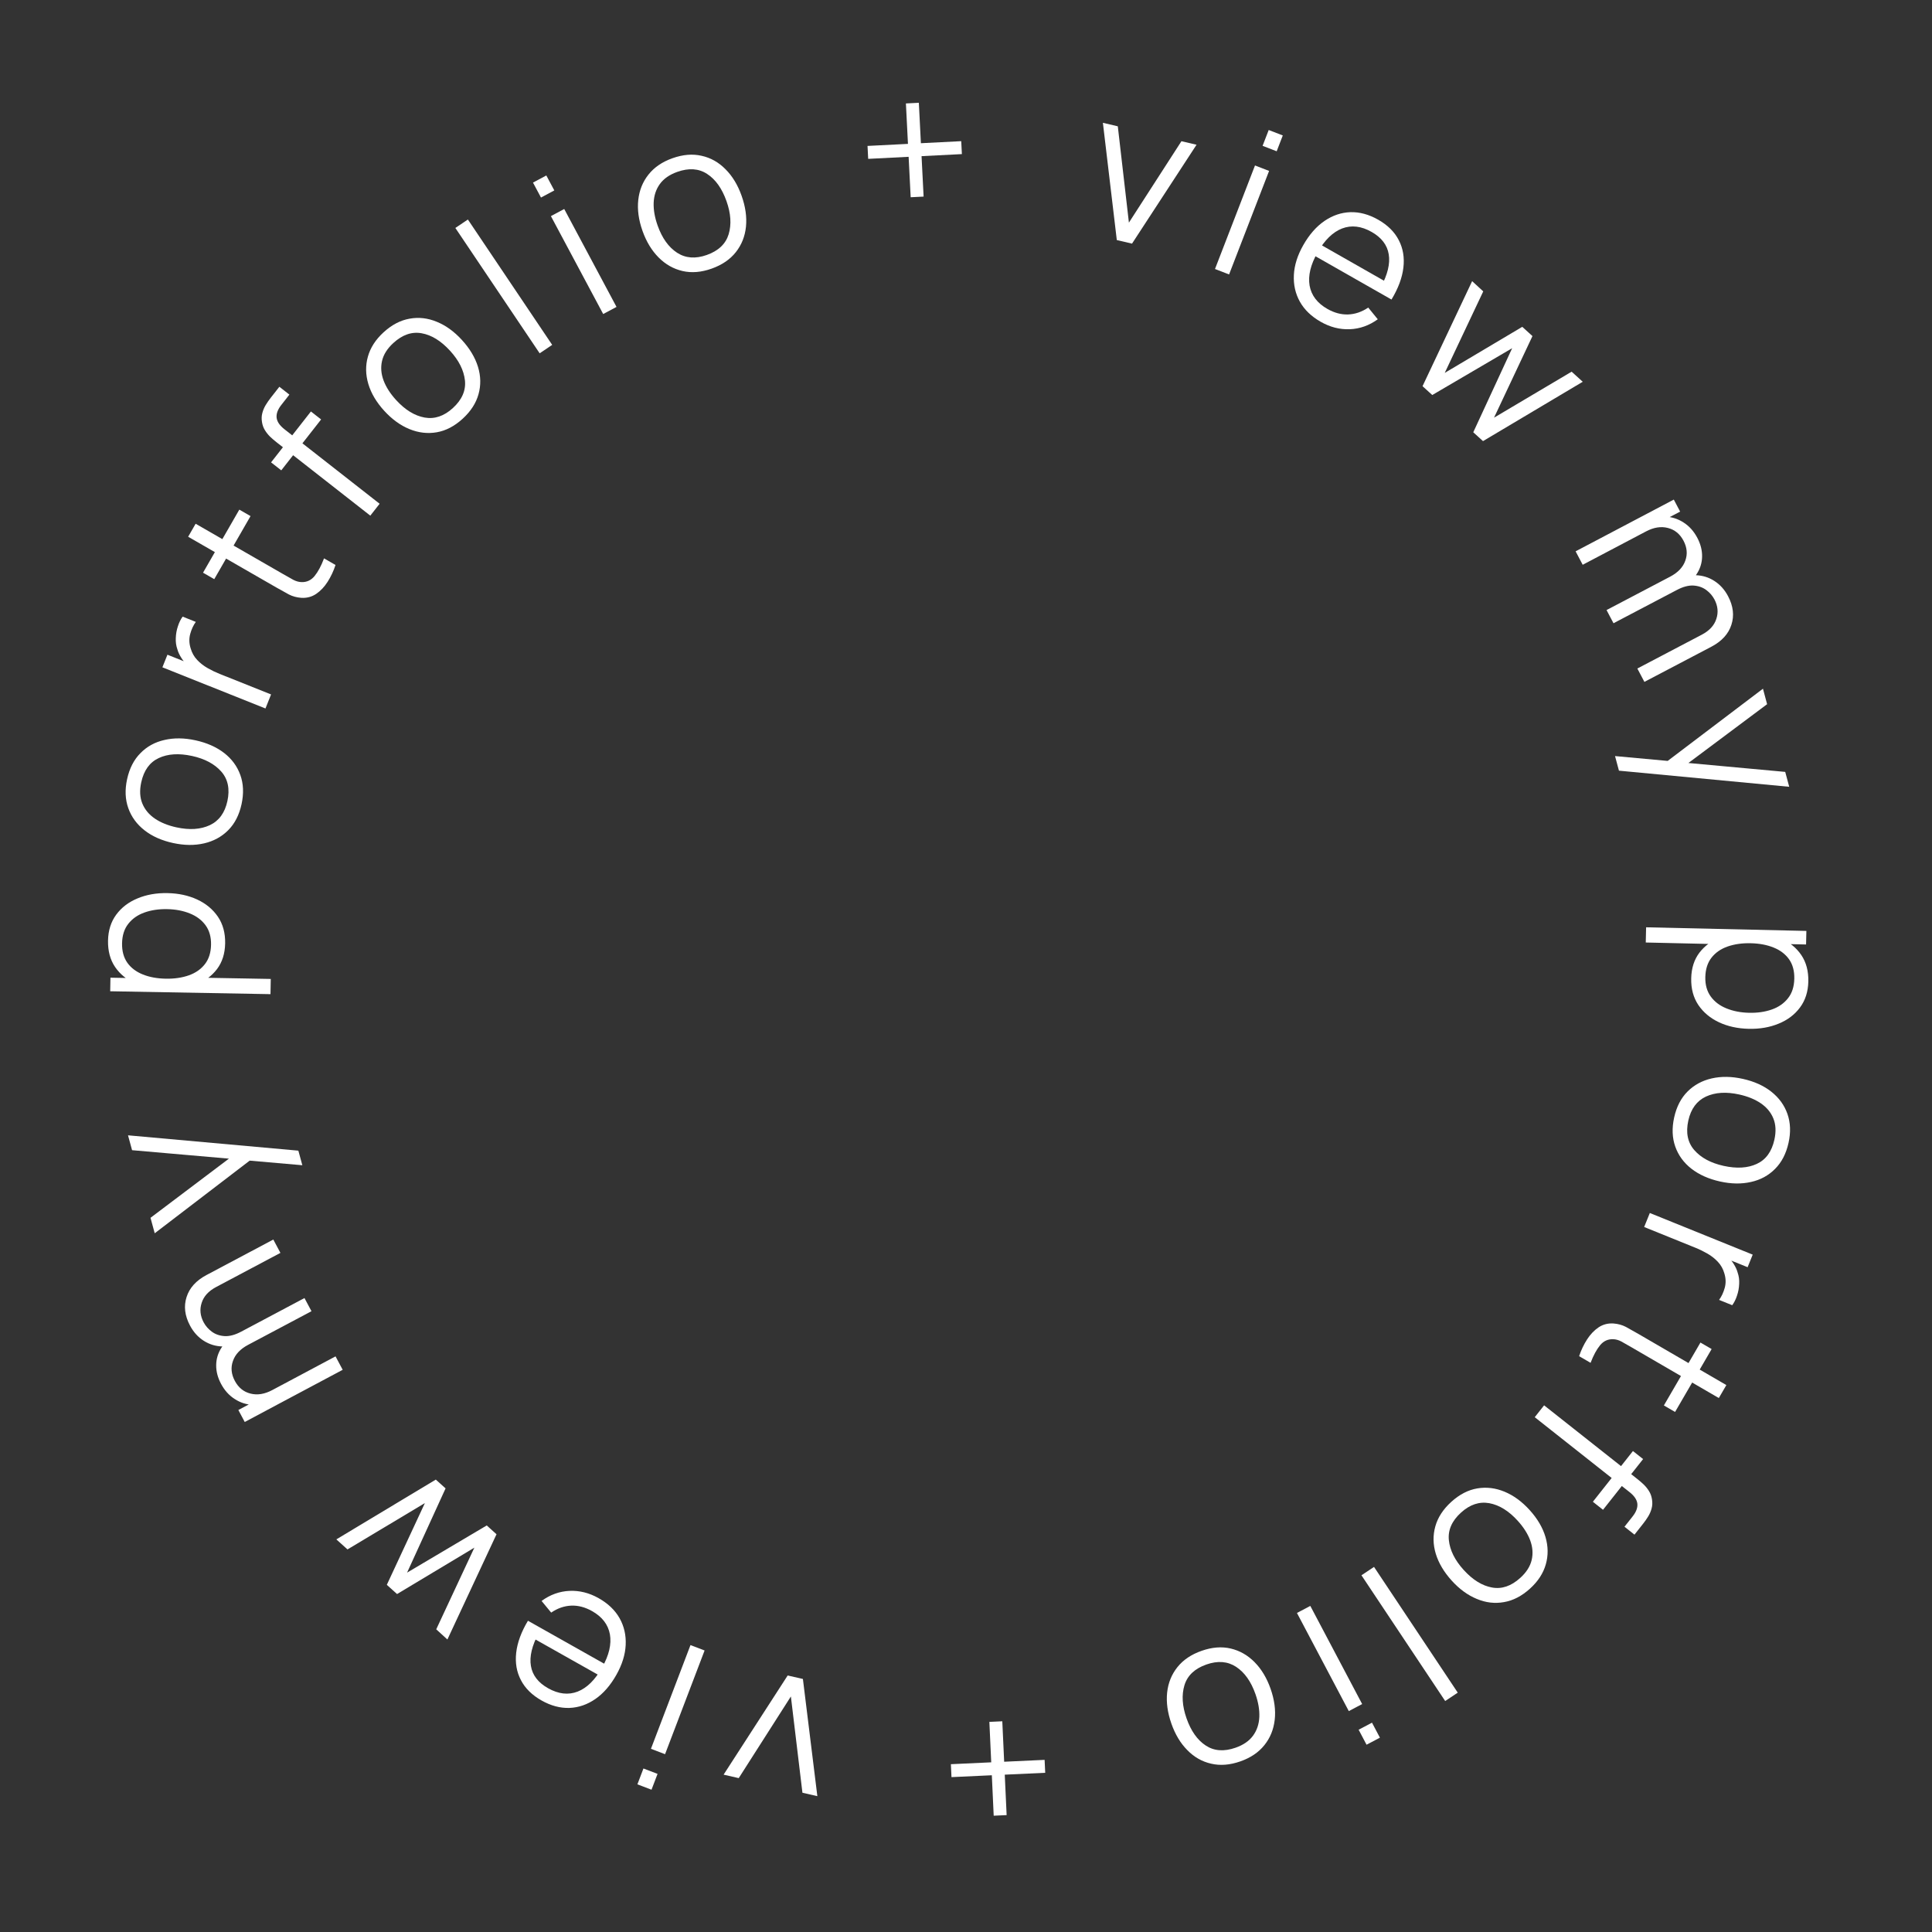 <svg width="376" height="376" viewBox="0 0 376 376" fill="none" xmlns="http://www.w3.org/2000/svg">
<rect x="0" y="0" width="376" height="376" fill="#333333" stroke="none"/>
<path d="M156.259 326.757L159.071 349.563L156.167 348.897L153.919 330.16L143.769 346.053L140.825 345.378L153.296 326.077L156.259 326.757Z" fill="white"/>
<path d="M127.971 345.226L126.796 348.309L124.049 347.262L125.224 344.178L127.971 345.226ZM137.126 321.211L129.432 341.395L126.685 340.347L134.378 320.164L137.126 321.211Z" fill="white"/>
<path d="M116.497 311.027C118.332 312.061 119.695 313.364 120.584 314.936C121.462 316.502 121.857 318.232 121.769 320.126C121.682 322.02 121.078 323.96 119.959 325.947C118.801 328.003 117.434 329.574 115.858 330.661C114.282 331.747 112.602 332.324 110.82 332.391C109.026 332.451 107.223 331.971 105.41 330.95C103.552 329.903 102.208 328.58 101.38 326.981C100.545 325.393 100.239 323.614 100.462 321.643C100.684 319.672 101.447 317.599 102.748 315.425L105.362 316.897L104.851 317.803C103.524 320.269 103.015 322.408 103.325 324.22C103.624 326.026 104.738 327.472 106.666 328.558C108.687 329.697 110.608 329.915 112.428 329.21C114.236 328.5 115.824 326.931 117.192 324.503C118.527 322.133 119.03 319.991 118.701 318.076C118.353 316.166 117.192 314.655 115.217 313.542C113.87 312.783 112.523 312.43 111.177 312.483C109.813 312.541 108.51 312.993 107.268 313.839L105.401 311.571C107.068 310.352 108.882 309.698 110.845 309.61C112.789 309.527 114.673 309.999 116.497 311.027ZM118.5 324.299L117.293 326.442L102.917 318.343L104.125 316.2L118.5 324.299Z" fill="white"/>
<path d="M96.631 298.591L87.071 319.075L84.899 317.093L92.321 301.197L77.274 310.229L75.282 308.436L82.689 292.526L67.627 301.544L65.457 299.591L84.814 287.953L86.716 289.666L79.222 306.062L94.728 296.878L96.631 298.591Z" fill="white"/>
<path d="M54.574 243.833L42.049 250.482C40.578 251.265 39.644 252.292 39.248 253.56C38.833 254.824 38.961 256.085 39.631 257.344C40.014 258.062 40.551 258.674 41.245 259.181C41.938 259.688 42.768 259.971 43.736 260.03C44.697 260.077 45.767 259.787 46.943 259.16L47.32 260.931C45.974 261.693 44.638 262.064 43.313 262.045C41.983 262.014 40.768 261.648 39.671 260.949C38.555 260.244 37.659 259.256 36.982 257.985C35.96 256.067 35.736 254.215 36.31 252.428C36.873 250.648 38.16 249.222 40.173 248.15L53.192 241.238L54.574 243.833ZM66.694 266.587L47.629 276.741L46.388 274.411L51.084 271.91L50.933 271.628L65.302 263.974L66.694 266.587ZM60.62 255.184L48.271 261.738C46.753 262.547 45.775 263.589 45.337 264.865C44.88 266.135 45.003 267.429 45.705 268.747C46.407 270.065 47.428 270.889 48.766 271.218C50.093 271.554 51.504 271.324 52.998 270.528L52.978 272.532C51.755 273.184 50.507 273.479 49.234 273.416C47.951 273.36 46.766 272.979 45.68 272.273C44.582 271.574 43.695 270.589 43.018 269.318C42.372 268.106 42.058 266.891 42.074 265.674C42.084 264.445 42.439 263.296 43.139 262.228C43.84 261.16 44.896 260.25 46.308 259.498L59.256 252.624L60.62 255.184Z" fill="white"/>
<path d="M58.84 226.774L46.8 225.723L50.026 224.782L30.111 240.016L29.291 237.006L45.986 224.411L46.322 225.646L25.703 223.846L24.914 220.952L58.066 223.937L58.84 226.774Z" fill="white"/>
<path d="M43.818 183.597C43.782 185.584 43.252 187.254 42.228 188.609C41.19 189.964 39.804 190.979 38.072 191.655C36.326 192.33 34.38 192.649 32.234 192.61C30.048 192.571 28.108 192.182 26.414 191.445C24.707 190.694 23.373 189.616 22.412 188.212C21.45 186.808 20.988 185.093 21.024 183.066C21.06 181.093 21.59 179.409 22.615 178.014C23.641 176.619 25.02 175.564 26.753 174.848C28.486 174.119 30.426 173.774 32.573 173.813C34.732 173.852 36.665 174.267 38.371 175.058C40.077 175.849 41.424 176.966 42.411 178.411C43.386 179.856 43.855 181.584 43.818 183.597ZM52.642 193.478L21.447 192.916L21.494 190.276L37.752 190.569L37.757 190.249L52.695 190.518L52.642 193.478ZM41.073 183.848C41.1 182.341 40.743 181.081 40.001 180.068C39.259 179.054 38.24 178.289 36.942 177.772C35.631 177.242 34.156 176.962 32.517 176.933C30.89 176.903 29.419 177.123 28.104 177.593C26.788 178.063 25.742 178.797 24.964 179.797C24.186 180.783 23.783 182.049 23.755 183.596C23.728 185.102 24.072 186.362 24.787 187.375C25.503 188.375 26.509 189.133 27.806 189.65C29.091 190.166 30.579 190.44 32.273 190.47C33.939 190.5 35.436 190.281 36.765 189.811C38.08 189.341 39.12 188.613 39.885 187.627C40.65 186.641 41.046 185.381 41.073 183.848Z" fill="white"/>
<path d="M47.01 156.507C46.553 158.605 45.688 160.292 44.414 161.571C43.14 162.849 41.576 163.703 39.722 164.132C37.868 164.561 35.854 164.539 33.678 164.065C31.463 163.584 29.61 162.757 28.118 161.587C26.626 160.416 25.579 158.988 24.977 157.301C24.365 155.599 24.283 153.718 24.731 151.66C25.19 149.549 26.057 147.855 27.331 146.576C28.595 145.282 30.153 144.427 32.003 144.011C33.844 143.579 35.852 143.6 38.028 144.073C40.243 144.555 42.104 145.376 43.612 146.537C45.106 147.694 46.16 149.124 46.772 150.827C47.384 152.529 47.463 154.422 47.01 156.507ZM44.254 155.907C44.764 153.562 44.369 151.648 43.068 150.164C41.754 148.677 39.853 147.663 37.364 147.122C34.811 146.566 32.652 146.704 30.889 147.534C29.128 148.352 27.994 149.927 27.486 152.259C27.143 153.836 27.218 155.216 27.711 156.402C28.193 157.571 29.011 158.547 30.164 159.33C31.308 160.097 32.7 160.66 34.341 161.017C36.882 161.569 39.048 161.427 40.841 160.589C42.62 159.748 43.758 158.187 44.254 155.907Z" fill="white"/>
<path d="M51.664 137.881L31.605 129.869L32.585 127.418L37.414 129.346L36.589 129.577C36.084 129.117 35.655 128.608 35.303 128.051C34.939 127.489 34.68 126.934 34.526 126.384C34.276 125.681 34.172 124.936 34.213 124.148C34.243 123.356 34.38 122.6 34.624 121.879C34.857 121.153 35.163 120.529 35.544 120.007L38.108 121.031C37.63 121.687 37.268 122.468 37.021 123.375C36.773 124.281 36.801 125.218 37.104 126.186C37.357 127.062 37.782 127.814 38.379 128.44C38.963 129.061 39.642 129.59 40.415 130.028C41.175 130.461 41.952 130.836 42.744 131.152L52.755 135.151L51.664 137.881Z" fill="white"/>
<path d="M65.298 109.955C64.912 111.133 64.4 112.223 63.762 113.225C63.131 114.215 62.386 115.002 61.528 115.585C60.676 116.156 59.715 116.41 58.643 116.348C57.757 116.284 56.951 116.066 56.226 115.696C55.496 115.306 54.675 114.849 53.762 114.324L36.617 104.46L38.073 101.929L55.114 111.733C55.9 112.185 56.562 112.558 57.1 112.853C57.634 113.129 58.166 113.273 58.697 113.287C59.71 113.316 60.552 112.923 61.221 112.108C61.896 111.282 62.51 110.135 63.061 108.668L65.298 109.955ZM41.698 112.713L39.514 111.457L46.575 99.183L48.759 100.44L41.698 112.713Z" fill="white"/>
<path d="M72.069 100.354L53.801 86.054C53.36 85.709 52.941 85.346 52.543 84.968C52.154 84.578 51.822 84.158 51.549 83.707C51.265 83.247 51.078 82.729 50.989 82.151C50.882 81.508 50.905 80.917 51.057 80.376C51.2 79.827 51.417 79.311 51.71 78.829C52.011 78.336 52.329 77.875 52.666 77.444L54.368 75.271L56.321 76.8L54.742 78.816C54.052 79.698 53.75 80.528 53.835 81.305C53.928 82.073 54.437 82.818 55.361 83.541L73.881 98.039L72.069 100.354ZM54.74 91.538L52.755 89.985L60.51 80.079L62.494 81.632L54.74 91.538Z" fill="white"/>
<path d="M90.041 81.494C88.457 82.943 86.775 83.821 84.997 84.129C83.218 84.437 81.449 84.23 79.688 83.51C77.927 82.79 76.295 81.608 74.792 79.965C73.262 78.293 72.226 76.548 71.684 74.731C71.142 72.913 71.113 71.142 71.595 69.418C72.079 67.675 73.098 66.092 74.652 64.67C76.246 63.213 77.932 62.33 79.711 62.022C81.49 61.696 83.255 61.897 85.007 62.626C86.759 63.337 88.386 64.513 89.889 66.156C91.419 67.829 92.464 69.574 93.025 71.392C93.577 73.201 93.611 74.976 93.127 76.719C92.644 78.463 91.615 80.054 90.041 81.494ZM88.137 79.413C89.908 77.793 90.691 76.002 90.486 74.04C90.272 72.067 89.306 70.141 87.587 68.262C85.823 66.334 83.981 65.199 82.062 64.859C80.152 64.51 78.317 65.14 76.556 66.751C75.365 67.84 74.629 69.011 74.347 70.263C74.065 71.496 74.169 72.765 74.658 74.07C75.148 75.357 75.96 76.62 77.094 77.859C78.849 79.778 80.7 80.913 82.647 81.264C84.586 81.605 86.416 80.988 88.137 79.413Z" fill="white"/>
<path d="M105.026 68.76L88.62 44.364L91.059 42.723L107.466 67.12L105.026 68.76Z" fill="white"/>
<path d="M105.284 38.445L103.729 35.534L106.322 34.149L107.877 37.06L105.284 38.445ZM117.391 61.114L107.215 42.061L109.808 40.676L119.984 59.729L117.391 61.114Z" fill="white"/>
<path d="M138.502 52.278C136.479 52.997 134.589 53.153 132.831 52.745C131.073 52.338 129.522 51.46 128.179 50.112C126.837 48.764 125.792 47.041 125.046 44.943C124.287 42.807 124.011 40.797 124.218 38.912C124.425 37.027 125.086 35.383 126.201 33.982C127.324 32.564 128.878 31.502 130.863 30.796C132.898 30.072 134.794 29.914 136.553 30.322C138.319 30.713 139.867 31.584 141.197 32.937C142.535 34.272 143.578 35.989 144.324 38.087C145.083 40.223 145.368 42.237 145.178 44.13C144.983 46.011 144.325 47.66 143.202 49.078C142.079 50.497 140.512 51.563 138.502 52.278ZM137.557 49.621C139.818 48.817 141.236 47.471 141.81 45.583C142.379 43.682 142.237 41.532 141.384 39.133C140.508 36.67 139.252 34.909 137.616 33.85C135.992 32.786 134.056 32.653 131.807 33.453C130.287 33.994 129.154 34.786 128.407 35.83C127.669 36.857 127.271 38.066 127.214 39.459C127.166 40.835 127.423 42.314 127.986 43.897C128.857 46.347 130.122 48.112 131.779 49.192C133.433 50.26 135.359 50.403 137.557 49.621Z" fill="white"/>
<path d="M177.233 38.387L176.833 30.517L168.963 30.917L168.835 28.4L176.705 28.001L176.306 20.131L178.822 20.003L179.222 27.873L187.072 27.474L187.2 29.991L179.35 30.39L179.75 38.26L177.233 38.387Z" fill="white"/>
<path d="M217.35 46.72L214.642 23.901L217.543 24.581L219.705 43.327L229.928 27.481L232.868 28.169L220.31 47.413L217.35 46.72Z" fill="white"/>
<path d="M245.721 28.38L246.911 25.302L249.653 26.361L248.464 29.44L245.721 28.38ZM236.458 52.352L244.244 32.204L246.986 33.264L239.2 53.412L236.458 52.352Z" fill="white"/>
<path d="M257.04 62.631C255.209 61.589 253.853 60.279 252.971 58.703C252.1 57.133 251.713 55.401 251.809 53.508C251.905 51.614 252.517 49.676 253.646 47.695C254.813 45.644 256.188 44.079 257.769 43C259.35 41.921 261.031 41.352 262.814 41.293C264.608 41.24 266.409 41.729 268.217 42.758C270.071 43.813 271.408 45.143 272.229 46.746C273.057 48.337 273.355 50.118 273.123 52.088C272.892 54.058 272.12 56.127 270.809 58.295L268.202 56.811L268.716 55.907C270.055 53.448 270.574 51.311 270.272 49.497C269.981 47.69 268.874 46.239 266.951 45.144C264.934 43.996 263.015 43.77 261.192 44.466C259.38 45.168 257.785 46.73 256.406 49.152C255.061 51.516 254.548 53.655 254.868 55.572C255.207 57.483 256.361 58.999 258.331 60.121C259.675 60.886 261.02 61.245 262.366 61.199C263.731 61.147 265.036 60.701 266.281 59.86L268.138 62.137C266.466 63.349 264.649 63.994 262.686 64.073C260.741 64.147 258.859 63.667 257.04 62.631ZM255.097 49.35L256.314 47.212L270.653 55.376L269.436 57.514L255.097 49.35Z" fill="white"/>
<path d="M276.849 75.157L286.502 54.716L288.665 56.708L281.171 72.571L296.259 63.607L298.243 65.409L290.764 81.286L305.866 72.335L308.028 74.299L288.618 85.848L286.723 84.127L294.292 67.765L278.744 76.878L276.849 75.157Z" fill="white"/>
<path d="M318.657 130.105L331.212 123.514C332.686 122.737 333.625 121.715 334.027 120.448C334.448 119.187 334.325 117.925 333.661 116.663C333.281 115.943 332.747 115.328 332.056 114.818C331.365 114.308 330.536 114.021 329.568 113.958C328.607 113.907 327.537 114.192 326.357 114.814L325.988 113.041C327.338 112.285 328.675 111.92 330 111.945C331.331 111.983 332.543 112.353 333.638 113.058C334.75 113.768 335.642 114.76 336.313 116.034C337.326 117.957 337.541 119.81 336.959 121.594C336.388 123.371 335.094 124.791 333.077 125.854L320.027 132.707L318.657 130.105ZM306.641 107.297L325.751 97.229L326.982 99.565L322.275 102.045L322.424 102.328L308.02 109.916L306.641 107.297ZM312.663 118.728L325.041 112.229C326.562 111.428 327.545 110.39 327.989 109.116C328.452 107.848 328.335 106.553 327.639 105.232C326.943 103.911 325.926 103.082 324.589 102.747C323.264 102.405 321.852 102.629 320.354 103.418L320.383 101.414C321.609 100.767 322.859 100.479 324.131 100.547C325.414 100.609 326.597 100.996 327.68 101.706C328.775 102.411 329.657 103.4 330.329 104.674C330.969 105.889 331.278 107.105 331.256 108.322C331.24 109.551 330.88 110.698 330.175 111.763C329.47 112.827 328.409 113.732 326.994 114.478L314.014 121.293L312.663 118.728Z" fill="white"/>
<path d="M314.313 147.145L326.348 148.25L323.118 149.177L343.102 134.034L343.909 137.048L327.156 149.566L326.825 148.33L347.436 150.224L348.212 153.122L315.074 149.985L314.313 147.145Z" fill="white"/>
<path d="M329.138 190.39C329.183 188.404 329.721 186.735 330.752 185.385C331.796 184.035 333.185 183.026 334.921 182.358C336.67 181.691 338.617 181.381 340.763 181.43C342.95 181.479 344.888 181.876 346.578 182.621C348.281 183.38 349.611 184.464 350.566 185.872C351.521 187.281 351.975 188.998 351.93 191.024C351.885 192.997 351.347 194.679 350.315 196.069C349.284 197.46 347.9 198.509 346.163 199.216C344.427 199.937 342.485 200.274 340.339 200.225C338.18 200.176 336.249 199.753 334.546 198.954C332.844 198.155 331.502 197.031 330.521 195.582C329.554 194.133 329.093 192.403 329.138 190.39ZM320.36 180.469L351.552 181.173L351.492 183.813L335.237 183.446L335.229 183.766L320.293 183.428L320.36 180.469ZM331.884 190.152C331.85 191.658 332.202 192.92 332.939 193.936C333.676 194.953 334.693 195.723 335.988 196.246C337.296 196.782 338.77 197.069 340.41 197.106C342.036 197.143 343.508 196.929 344.825 196.465C346.143 196.002 347.193 195.272 347.975 194.276C348.758 193.293 349.166 192.029 349.201 190.483C349.235 188.976 348.897 187.715 348.186 186.699C347.476 185.696 346.472 184.933 345.177 184.41C343.895 183.888 342.408 183.608 340.715 183.569C339.049 183.532 337.55 183.745 336.22 184.208C334.902 184.672 333.859 185.395 333.09 186.378C332.321 187.361 331.919 188.619 331.884 190.152Z" fill="white"/>
<path d="M325.823 217.465C326.289 215.37 327.162 213.686 328.442 212.413C329.722 211.141 331.29 210.294 333.145 209.874C335.001 209.453 337.015 209.484 339.189 209.967C341.402 210.459 343.251 211.294 344.738 212.472C346.224 213.649 347.265 215.082 347.859 216.771C348.463 218.477 348.537 220.357 348.08 222.414C347.611 224.522 346.736 226.213 345.456 227.485C344.186 228.774 342.625 229.622 340.773 230.029C338.93 230.453 336.922 230.423 334.748 229.94C332.536 229.448 330.678 228.618 329.176 227.451C327.686 226.287 326.639 224.852 326.035 223.147C325.431 221.442 325.36 219.548 325.823 217.465ZM328.576 218.077C328.055 220.42 328.442 222.336 329.736 223.826C331.043 225.319 332.94 226.341 335.426 226.894C337.977 227.461 340.136 227.334 341.903 226.511C343.668 225.701 344.809 224.132 345.327 221.802C345.677 220.227 345.608 218.846 345.121 217.658C344.644 216.487 343.831 215.507 342.681 214.719C341.542 213.946 340.152 213.378 338.512 213.013C335.974 212.449 333.807 212.582 332.01 213.412C330.227 214.244 329.082 215.8 328.576 218.077Z" fill="white"/>
<path d="M321.084 236.07L341.106 244.173L340.116 246.62L335.296 244.669L336.121 244.442C336.624 244.905 337.05 245.416 337.4 245.974C337.761 246.538 338.018 247.094 338.169 247.645C338.416 248.349 338.517 249.095 338.472 249.882C338.439 250.674 338.299 251.43 338.051 252.149C337.815 252.874 337.506 253.496 337.122 254.017L334.564 252.982C335.044 252.328 335.41 251.548 335.661 250.643C335.913 249.738 335.889 248.8 335.591 247.831C335.342 246.954 334.92 246.2 334.326 245.572C333.744 244.948 333.068 244.415 332.297 243.974C331.539 243.538 330.764 243.159 329.973 242.839L319.981 238.795L321.084 236.07Z" fill="white"/>
<path d="M307.324 263.934C307.714 262.758 308.231 261.67 308.874 260.671C309.509 259.683 310.258 258.9 311.119 258.321C311.973 257.754 312.936 257.504 314.007 257.571C314.893 257.639 315.698 257.86 316.421 258.234C317.149 258.627 317.968 259.088 318.879 259.617L335.979 269.559L334.511 272.083L317.515 262.202C316.731 261.746 316.071 261.37 315.534 261.073C315.002 260.795 314.47 260.648 313.94 260.632C312.926 260.598 312.083 260.987 311.41 261.799C310.731 262.622 310.112 263.766 309.554 265.231L307.324 263.934ZM330.935 261.283L333.114 262.549L325.997 274.791L323.818 273.524L330.935 261.283Z" fill="white"/>
<path d="M300.509 273.503L318.712 287.887C319.151 288.234 319.569 288.598 319.965 288.979C320.352 289.37 320.682 289.792 320.953 290.244C321.235 290.705 321.419 291.224 321.506 291.803C321.61 292.445 321.584 293.037 321.429 293.577C321.285 294.126 321.065 294.64 320.77 295.121C320.467 295.612 320.146 296.072 319.807 296.501L318.096 298.667L316.15 297.129L317.737 295.121C318.432 294.242 318.738 293.413 318.656 292.635C318.566 291.867 318.061 291.119 317.14 290.392L298.686 275.81L300.509 273.503ZM317.798 282.398L319.775 283.96L311.976 293.831L309.999 292.269L317.798 282.398Z" fill="white"/>
<path d="M282.451 292.281C284.042 290.84 285.727 289.969 287.507 289.669C289.287 289.37 291.056 289.584 292.813 290.312C294.571 291.041 296.198 292.23 297.693 293.88C299.215 295.559 300.243 297.309 300.777 299.128C301.31 300.948 301.332 302.719 300.841 304.441C300.35 306.182 299.324 307.76 297.763 309.175C296.162 310.625 294.472 311.501 292.692 311.8C290.911 312.119 289.147 311.909 287.399 311.172C285.65 310.454 284.028 309.27 282.533 307.62C281.011 305.94 279.974 304.19 279.421 302.37C278.878 300.559 278.852 298.783 279.343 297.042C279.834 295.301 280.87 293.714 282.451 292.281ZM284.345 294.371C282.567 295.982 281.776 297.77 281.972 299.734C282.177 301.707 283.135 303.637 284.845 305.524C286.6 307.461 288.436 308.603 290.354 308.953C292.262 309.311 294.101 308.688 295.869 307.085C297.064 306.002 297.806 304.835 298.094 303.584C298.381 302.352 298.283 301.083 297.8 299.775C297.316 298.486 296.509 297.22 295.381 295.975C293.635 294.048 291.789 292.905 289.843 292.545C287.907 292.195 286.074 292.804 284.345 294.371Z" fill="white"/>
<path d="M267.408 304.947L283.703 329.418L281.256 331.047L264.961 306.576L267.408 304.947Z" fill="white"/>
<path d="M267.013 335.261L268.554 338.179L265.954 339.552L264.413 336.634L267.013 335.261ZM255.009 312.537L265.098 331.636L262.498 333.009L252.409 313.91L255.009 312.537Z" fill="white"/>
<path d="M233.858 321.277C235.883 320.567 237.774 320.419 239.531 320.835C241.287 321.251 242.834 322.136 244.17 323.49C245.507 324.844 246.543 326.572 247.28 328.673C248.029 330.812 248.297 332.824 248.081 334.708C247.865 336.592 247.197 338.232 246.076 339.628C244.946 341.041 243.387 342.096 241.399 342.793C239.361 343.508 237.463 343.657 235.707 343.241C233.942 342.842 232.398 341.964 231.074 340.605C229.742 339.264 228.708 337.542 227.971 335.441C227.222 333.302 226.946 331.286 227.145 329.394C227.348 327.514 228.014 325.868 229.143 324.455C230.273 323.042 231.844 321.982 233.858 321.277ZM234.79 323.938C232.525 324.732 231.102 326.071 230.519 327.957C229.941 329.855 230.073 332.006 230.916 334.409C231.78 336.875 233.028 338.642 234.66 339.709C236.279 340.78 238.214 340.921 240.466 340.132C241.989 339.598 243.126 338.811 243.877 337.771C244.621 336.747 245.024 335.539 245.087 334.147C245.142 332.771 244.891 331.291 244.335 329.705C243.475 327.252 242.219 325.481 240.566 324.393C238.918 323.318 236.992 323.166 234.79 323.938Z" fill="white"/>
<path d="M195.064 334.991L195.428 342.863L203.299 342.499L203.416 345.016L195.544 345.38L195.908 353.251L193.391 353.368L193.027 345.496L185.175 345.859L185.059 343.342L192.91 342.979L192.547 335.107L195.064 334.991Z" fill="white"/>
</svg>
